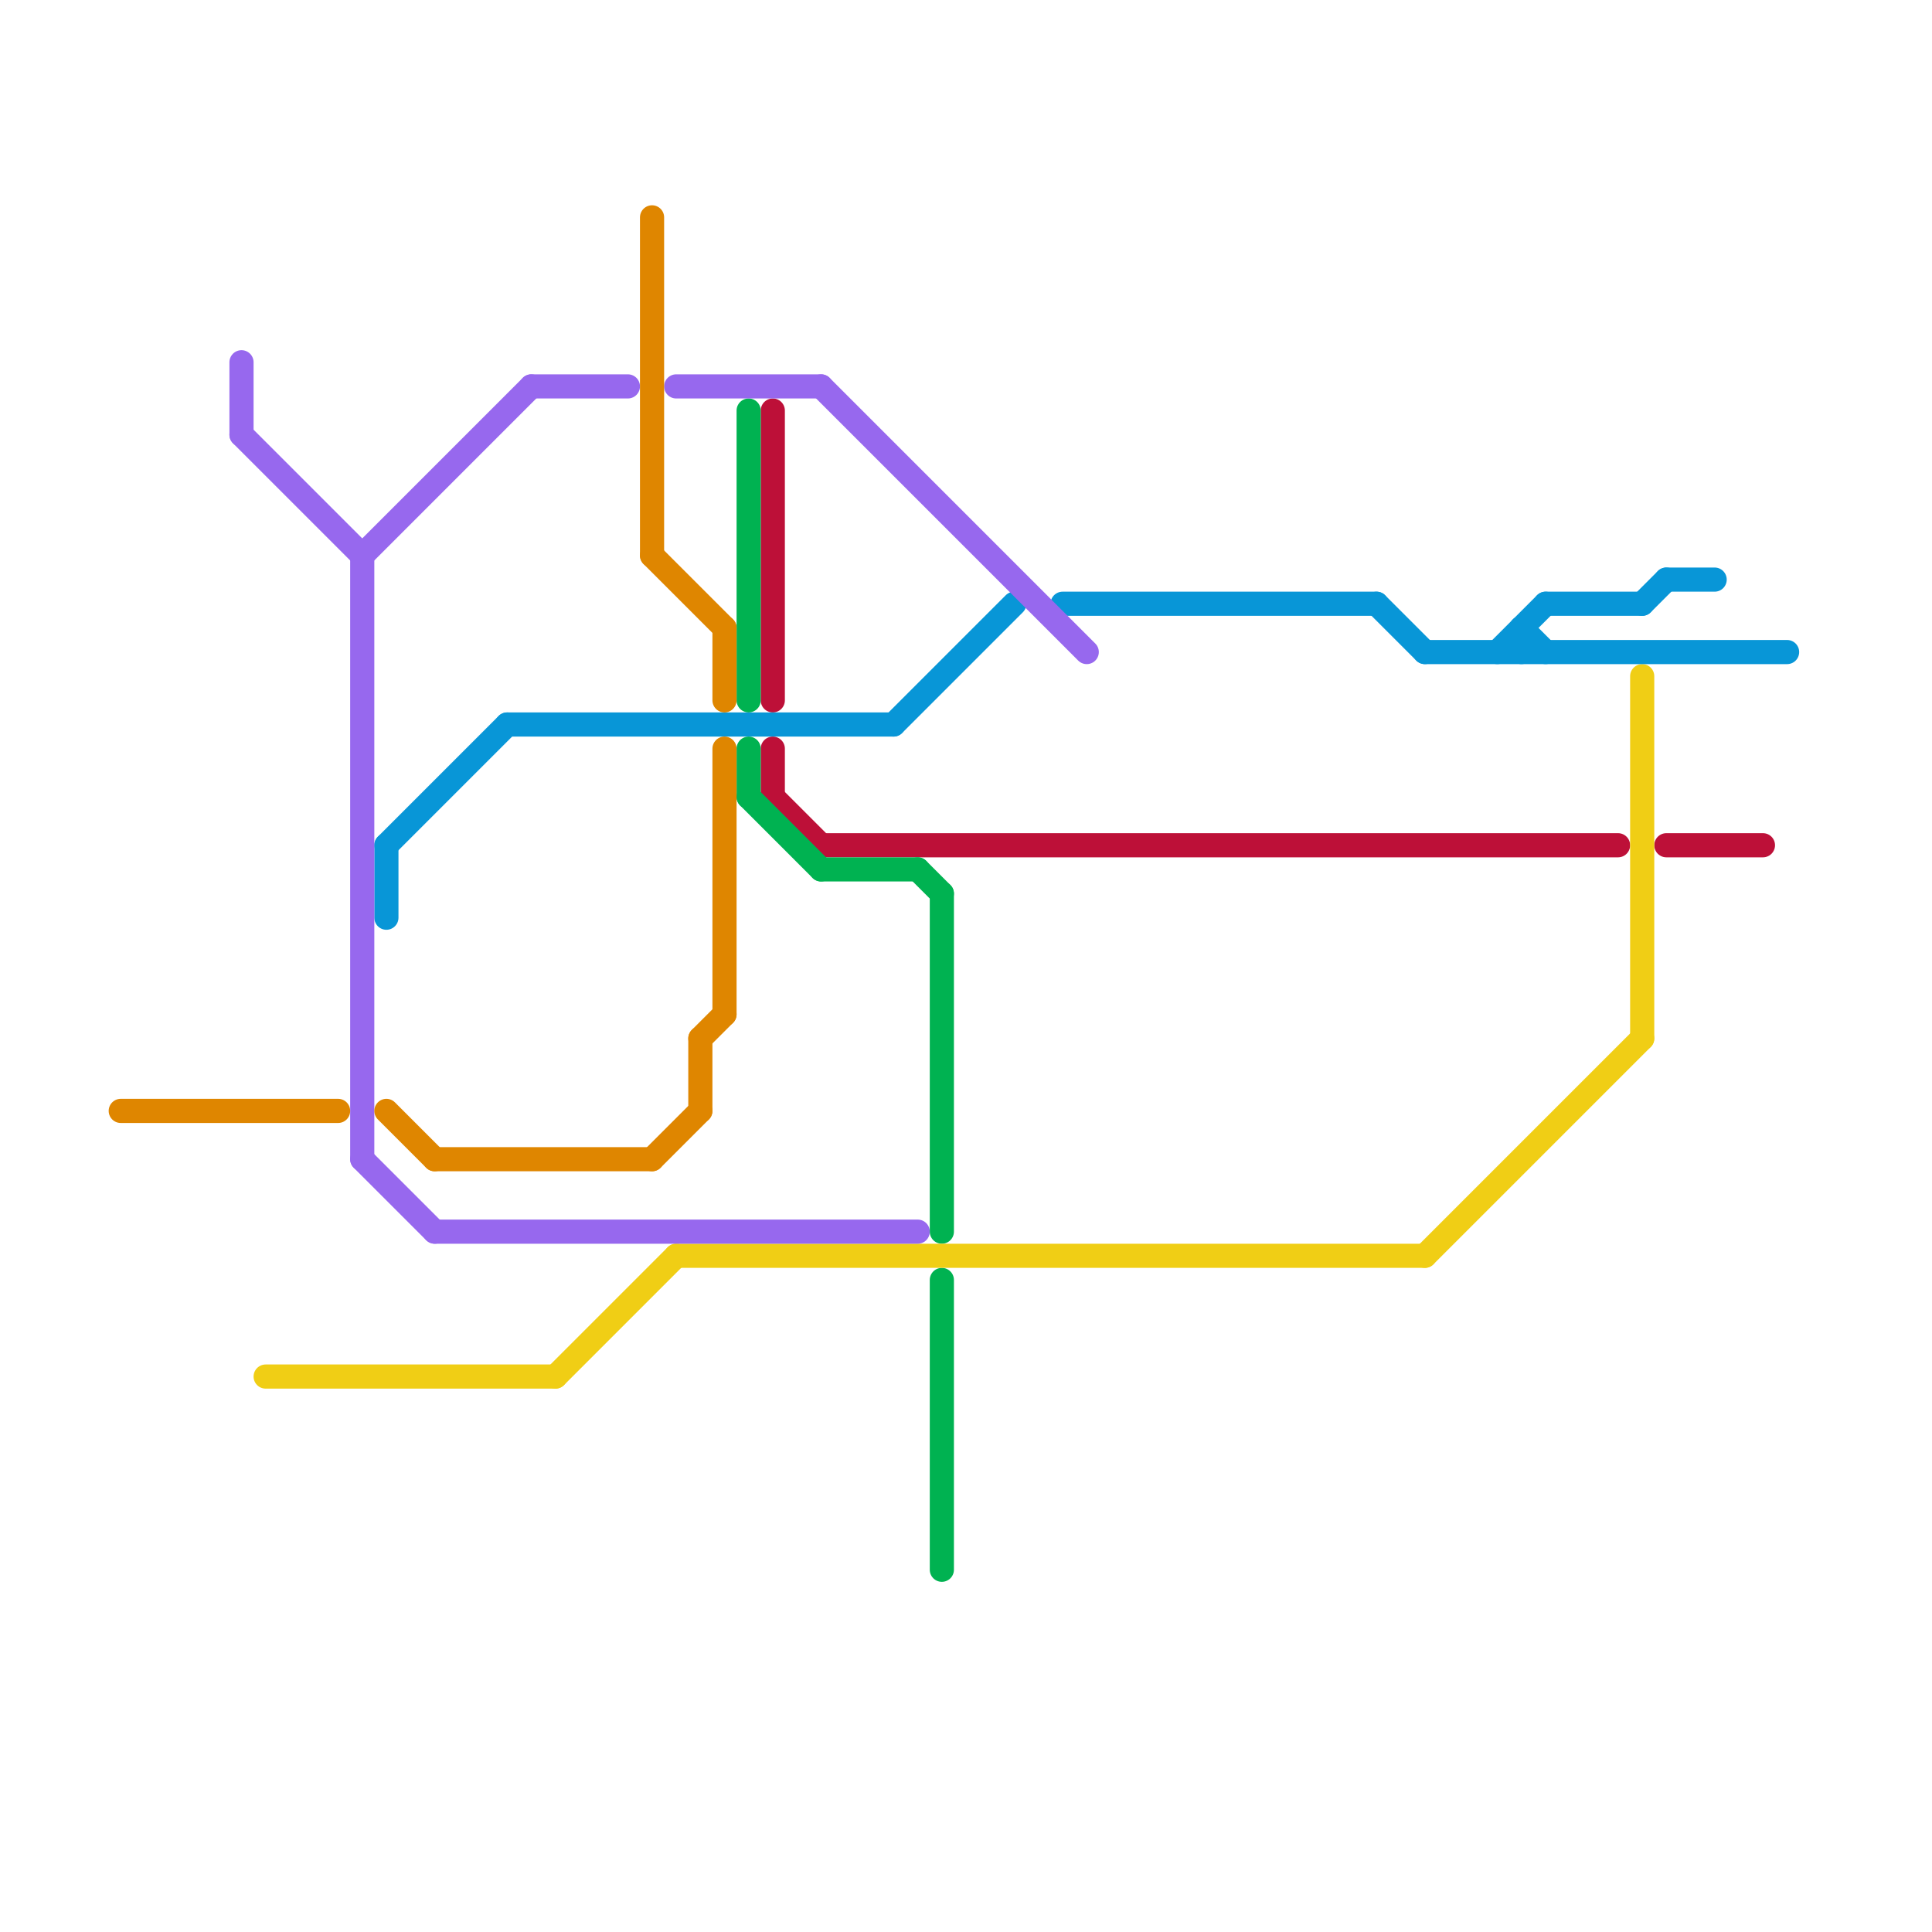 
<svg version="1.1" xmlns="http://www.w3.org/2000/svg" viewBox="0 0 80 80">
<style>text { font: 1px Helvetica; font-weight: 600; white-space: pre; dominant-baseline: central; } line { stroke-width: 1; fill: none; stroke-linecap: round; stroke-linejoin: round; } .c0 { stroke: #bd1038 } .c1 { stroke: #00b251 } .c2 { stroke: #f0ce15 } .c3 { stroke: #0896d7 } .c4 { stroke: #9768ee } .c5 { stroke: #df8600 } .w1 { stroke-width: 1; }</style><defs><g id="wm-xf"><circle r="1.2" fill="#000"/><circle r="0.9" fill="#fff"/><circle r="0.6" fill="#000"/><circle r="0.3" fill="#fff"/></g><g id="wm"><circle r="0.6" fill="#000"/><circle r="0.3" fill="#fff"/></g></defs><line class="c0 " x1="32" y1="17" x2="32" y2="29"/><line class="c0 " x1="32" y1="33" x2="34" y2="35"/><line class="c0 " x1="32" y1="31" x2="32" y2="33"/><line class="c0 " x1="69" y1="35" x2="73" y2="35"/><line class="c0 " x1="34" y1="35" x2="67" y2="35"/><line class="c1 " x1="39" y1="37" x2="39" y2="51"/><line class="c1 " x1="38" y1="36" x2="39" y2="37"/><line class="c1 " x1="31" y1="33" x2="34" y2="36"/><line class="c1 " x1="34" y1="36" x2="38" y2="36"/><line class="c1 " x1="31" y1="31" x2="31" y2="33"/><line class="c1 " x1="31" y1="17" x2="31" y2="29"/><line class="c1 " x1="39" y1="53" x2="39" y2="65"/><line class="c2 " x1="28" y1="52" x2="59" y2="52"/><line class="c2 " x1="68" y1="28" x2="68" y2="43"/><line class="c2 " x1="59" y1="52" x2="68" y2="43"/><line class="c2 " x1="23" y1="57" x2="28" y2="52"/><line class="c2 " x1="11" y1="57" x2="23" y2="57"/><line class="c3 " x1="16" y1="35" x2="21" y2="30"/><line class="c3 " x1="69" y1="24" x2="71" y2="24"/><line class="c3 " x1="21" y1="30" x2="37" y2="30"/><line class="c3 " x1="44" y1="25" x2="57" y2="25"/><line class="c3 " x1="68" y1="25" x2="69" y2="24"/><line class="c3 " x1="37" y1="30" x2="42" y2="25"/><line class="c3 " x1="62" y1="27" x2="64" y2="25"/><line class="c3 " x1="63" y1="26" x2="63" y2="27"/><line class="c3 " x1="59" y1="27" x2="74" y2="27"/><line class="c3 " x1="57" y1="25" x2="59" y2="27"/><line class="c3 " x1="63" y1="26" x2="64" y2="27"/><line class="c3 " x1="16" y1="35" x2="16" y2="38"/><line class="c3 " x1="64" y1="25" x2="68" y2="25"/><line class="c4 " x1="22" y1="16" x2="26" y2="16"/><line class="c4 " x1="15" y1="23" x2="15" y2="48"/><line class="c4 " x1="18" y1="51" x2="38" y2="51"/><line class="c4 " x1="10" y1="18" x2="15" y2="23"/><line class="c4 " x1="28" y1="16" x2="34" y2="16"/><line class="c4 " x1="10" y1="15" x2="10" y2="18"/><line class="c4 " x1="15" y1="23" x2="22" y2="16"/><line class="c4 " x1="15" y1="48" x2="18" y2="51"/><line class="c4 " x1="34" y1="16" x2="45" y2="27"/><line class="c5 " x1="16" y1="46" x2="18" y2="48"/><line class="c5 " x1="18" y1="48" x2="27" y2="48"/><line class="c5 " x1="30" y1="31" x2="30" y2="42"/><line class="c5 " x1="30" y1="26" x2="30" y2="29"/><line class="c5 " x1="27" y1="23" x2="30" y2="26"/><line class="c5 " x1="27" y1="9" x2="27" y2="23"/><line class="c5 " x1="27" y1="48" x2="29" y2="46"/><line class="c5 " x1="5" y1="46" x2="14" y2="46"/><line class="c5 " x1="29" y1="43" x2="30" y2="42"/><line class="c5 " x1="29" y1="43" x2="29" y2="46"/>
</svg>
